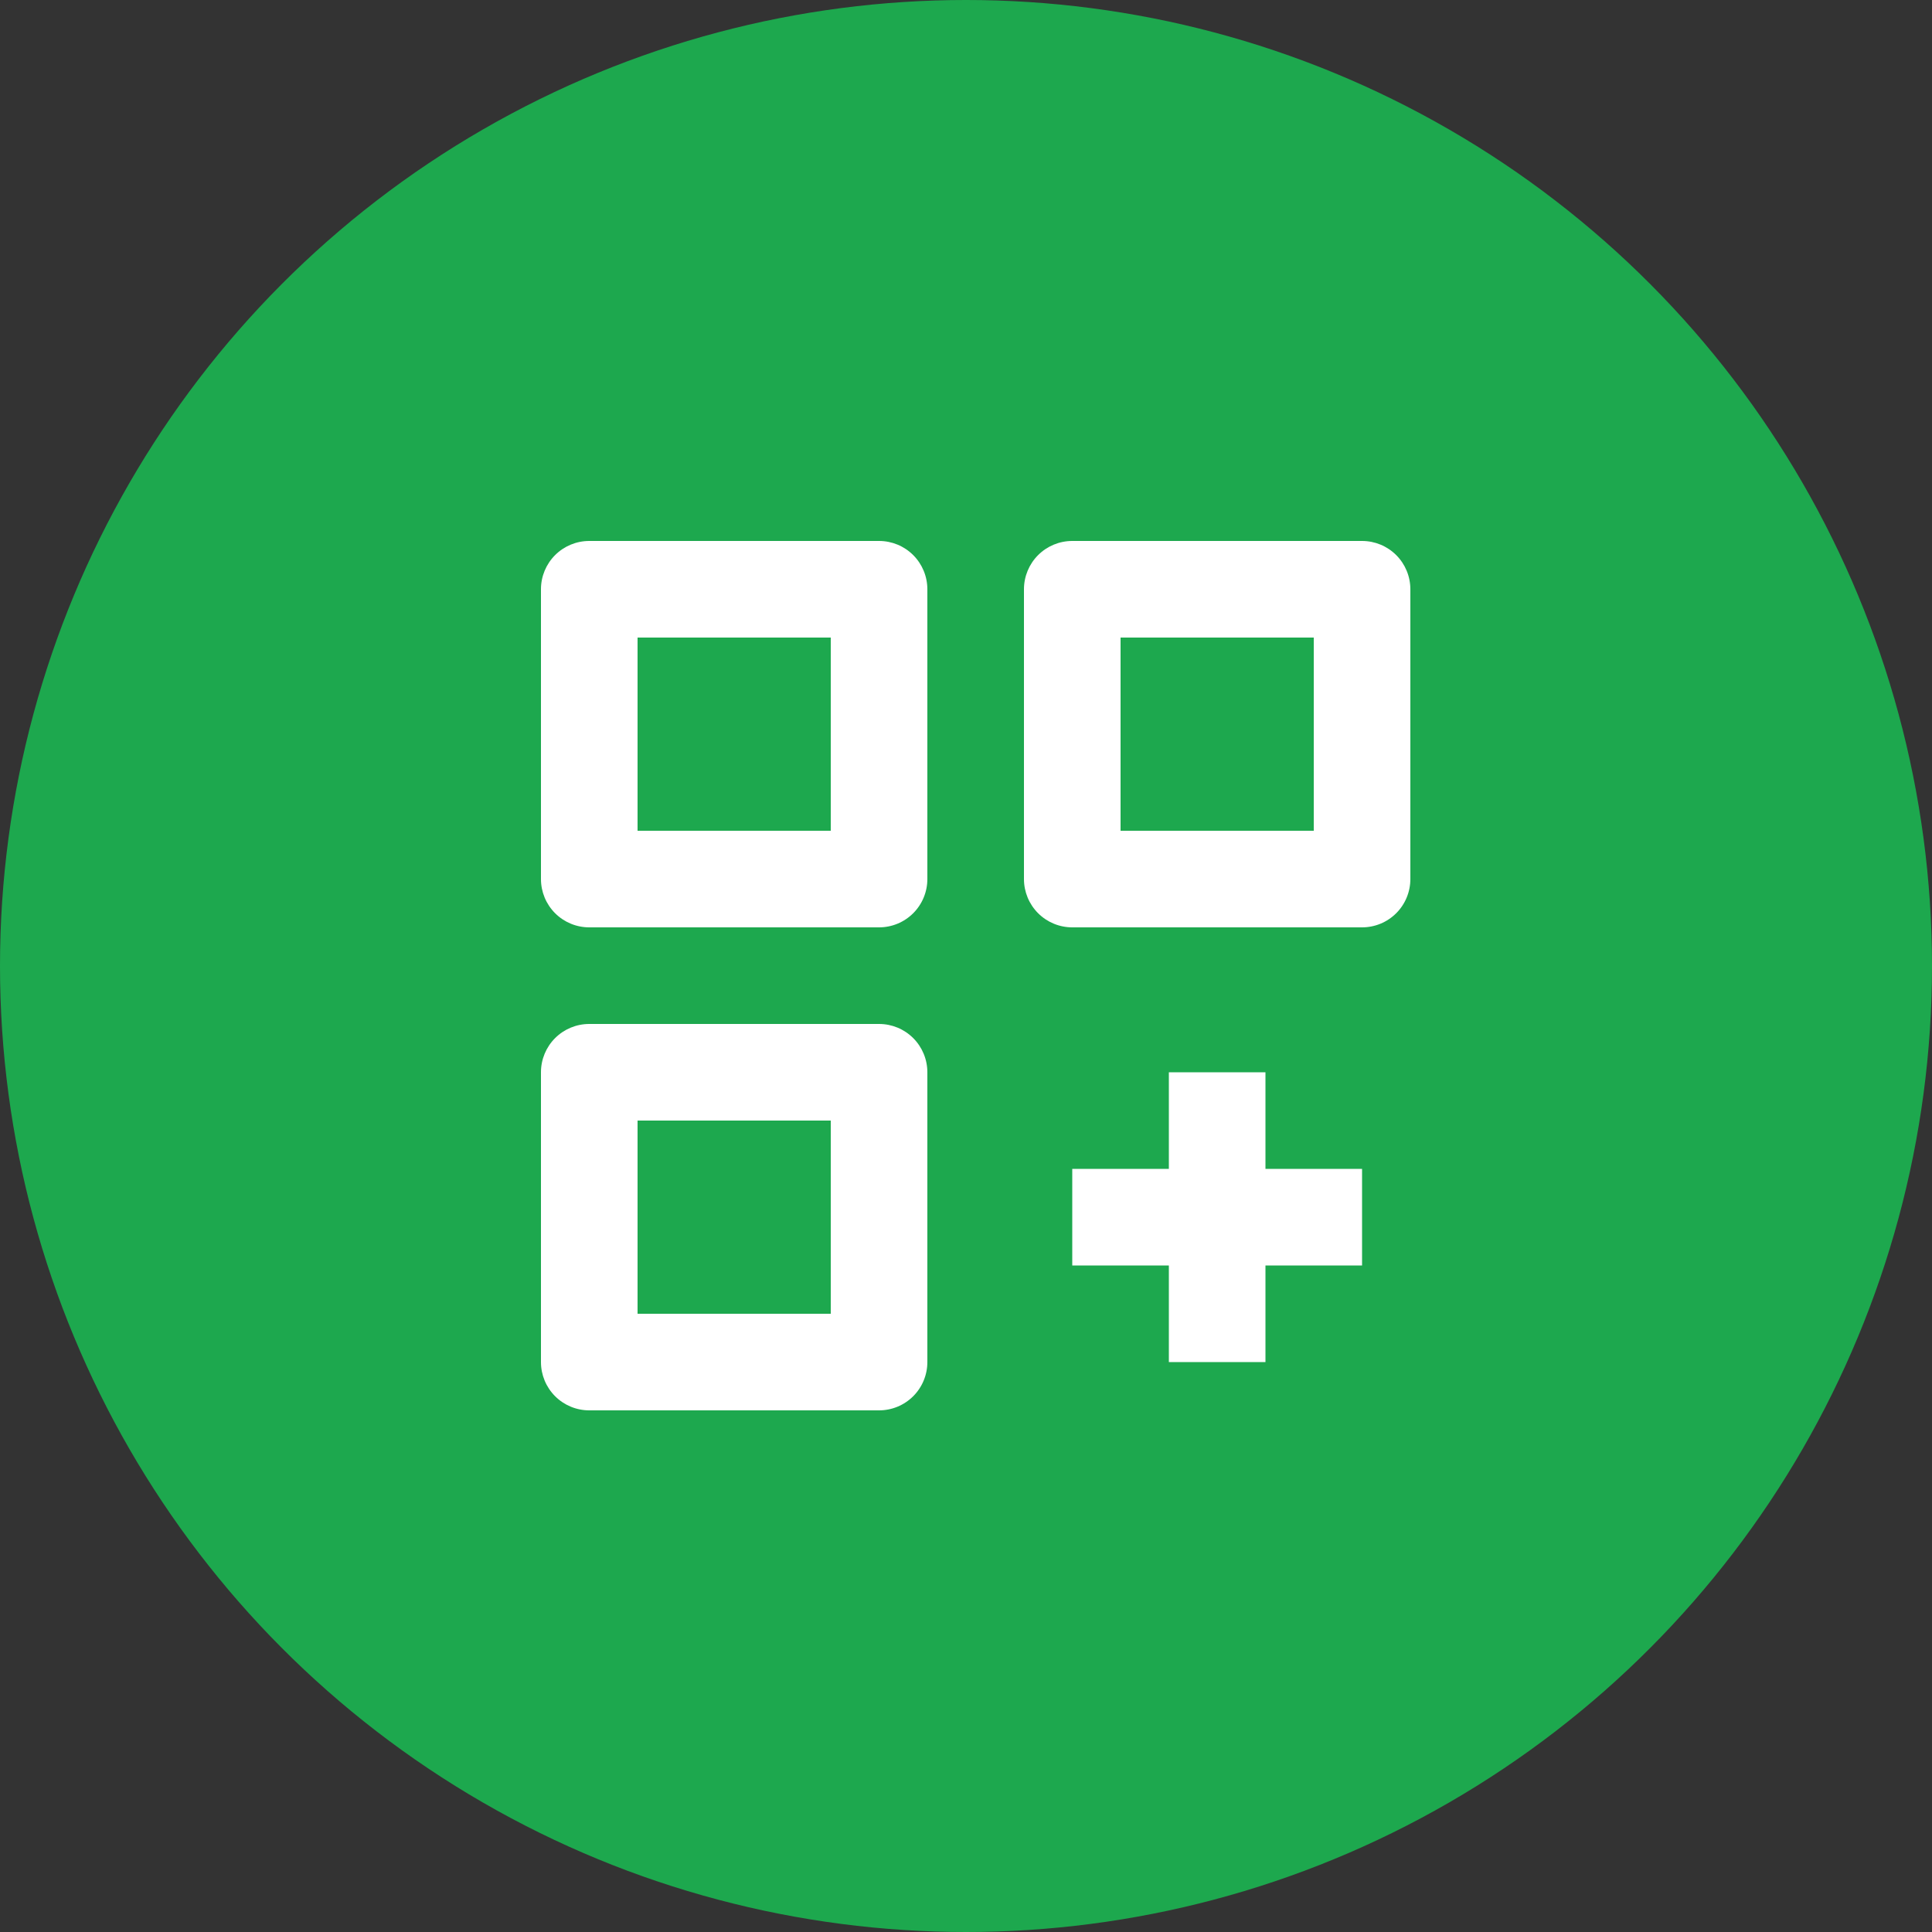 <svg width="100" height="100" viewBox="0 0 100 100" fill="none" xmlns="http://www.w3.org/2000/svg">
<rect x="0" y="0" width="100" height="100" fill="#333333" stroke="none"/>
<circle cx="50" cy="50" r="50" fill="#1DA84E"/>
<path d="M30.5 48H45.5C46.163 48 46.799 47.737 47.268 47.268C47.737 46.799 48 46.163 48 45.5V30.5C48 29.837 47.737 29.201 47.268 28.732C46.799 28.263 46.163 28 45.5 28H30.5C29.837 28 29.201 28.263 28.732 28.732C28.263 29.201 28 29.837 28 30.5V45.5C28 46.163 28.263 46.799 28.732 47.268C29.201 47.737 29.837 48 30.5 48ZM33 33H43V43H33V33ZM70.5 28H55.5C54.837 28 54.201 28.263 53.732 28.732C53.263 29.201 53 29.837 53 30.5V45.5C53 46.163 53.263 46.799 53.732 47.268C54.201 47.737 54.837 48 55.5 48H70.5C71.163 48 71.799 47.737 72.268 47.268C72.737 46.799 73 46.163 73 45.5V30.5C73 29.837 72.737 29.201 72.268 28.732C71.799 28.263 71.163 28 70.5 28V28ZM68 43H58V33H68V43ZM45.5 73C46.163 73 46.799 72.737 47.268 72.268C47.737 71.799 48 71.163 48 70.5V55.5C48 54.837 47.737 54.201 47.268 53.732C46.799 53.263 46.163 53 45.5 53H30.5C29.837 53 29.201 53.263 28.732 53.732C28.263 54.201 28 54.837 28 55.5V70.5C28 71.163 28.263 71.799 28.732 72.268C29.201 72.737 29.837 73 30.5 73H45.5ZM33 58H43V68H33V58ZM65.5 55.5H60.5V60.5H55.5V65.5H60.5V70.5H65.5V65.5H70.5V60.5H65.5V55.5Z" fill="white"/>
</svg>

